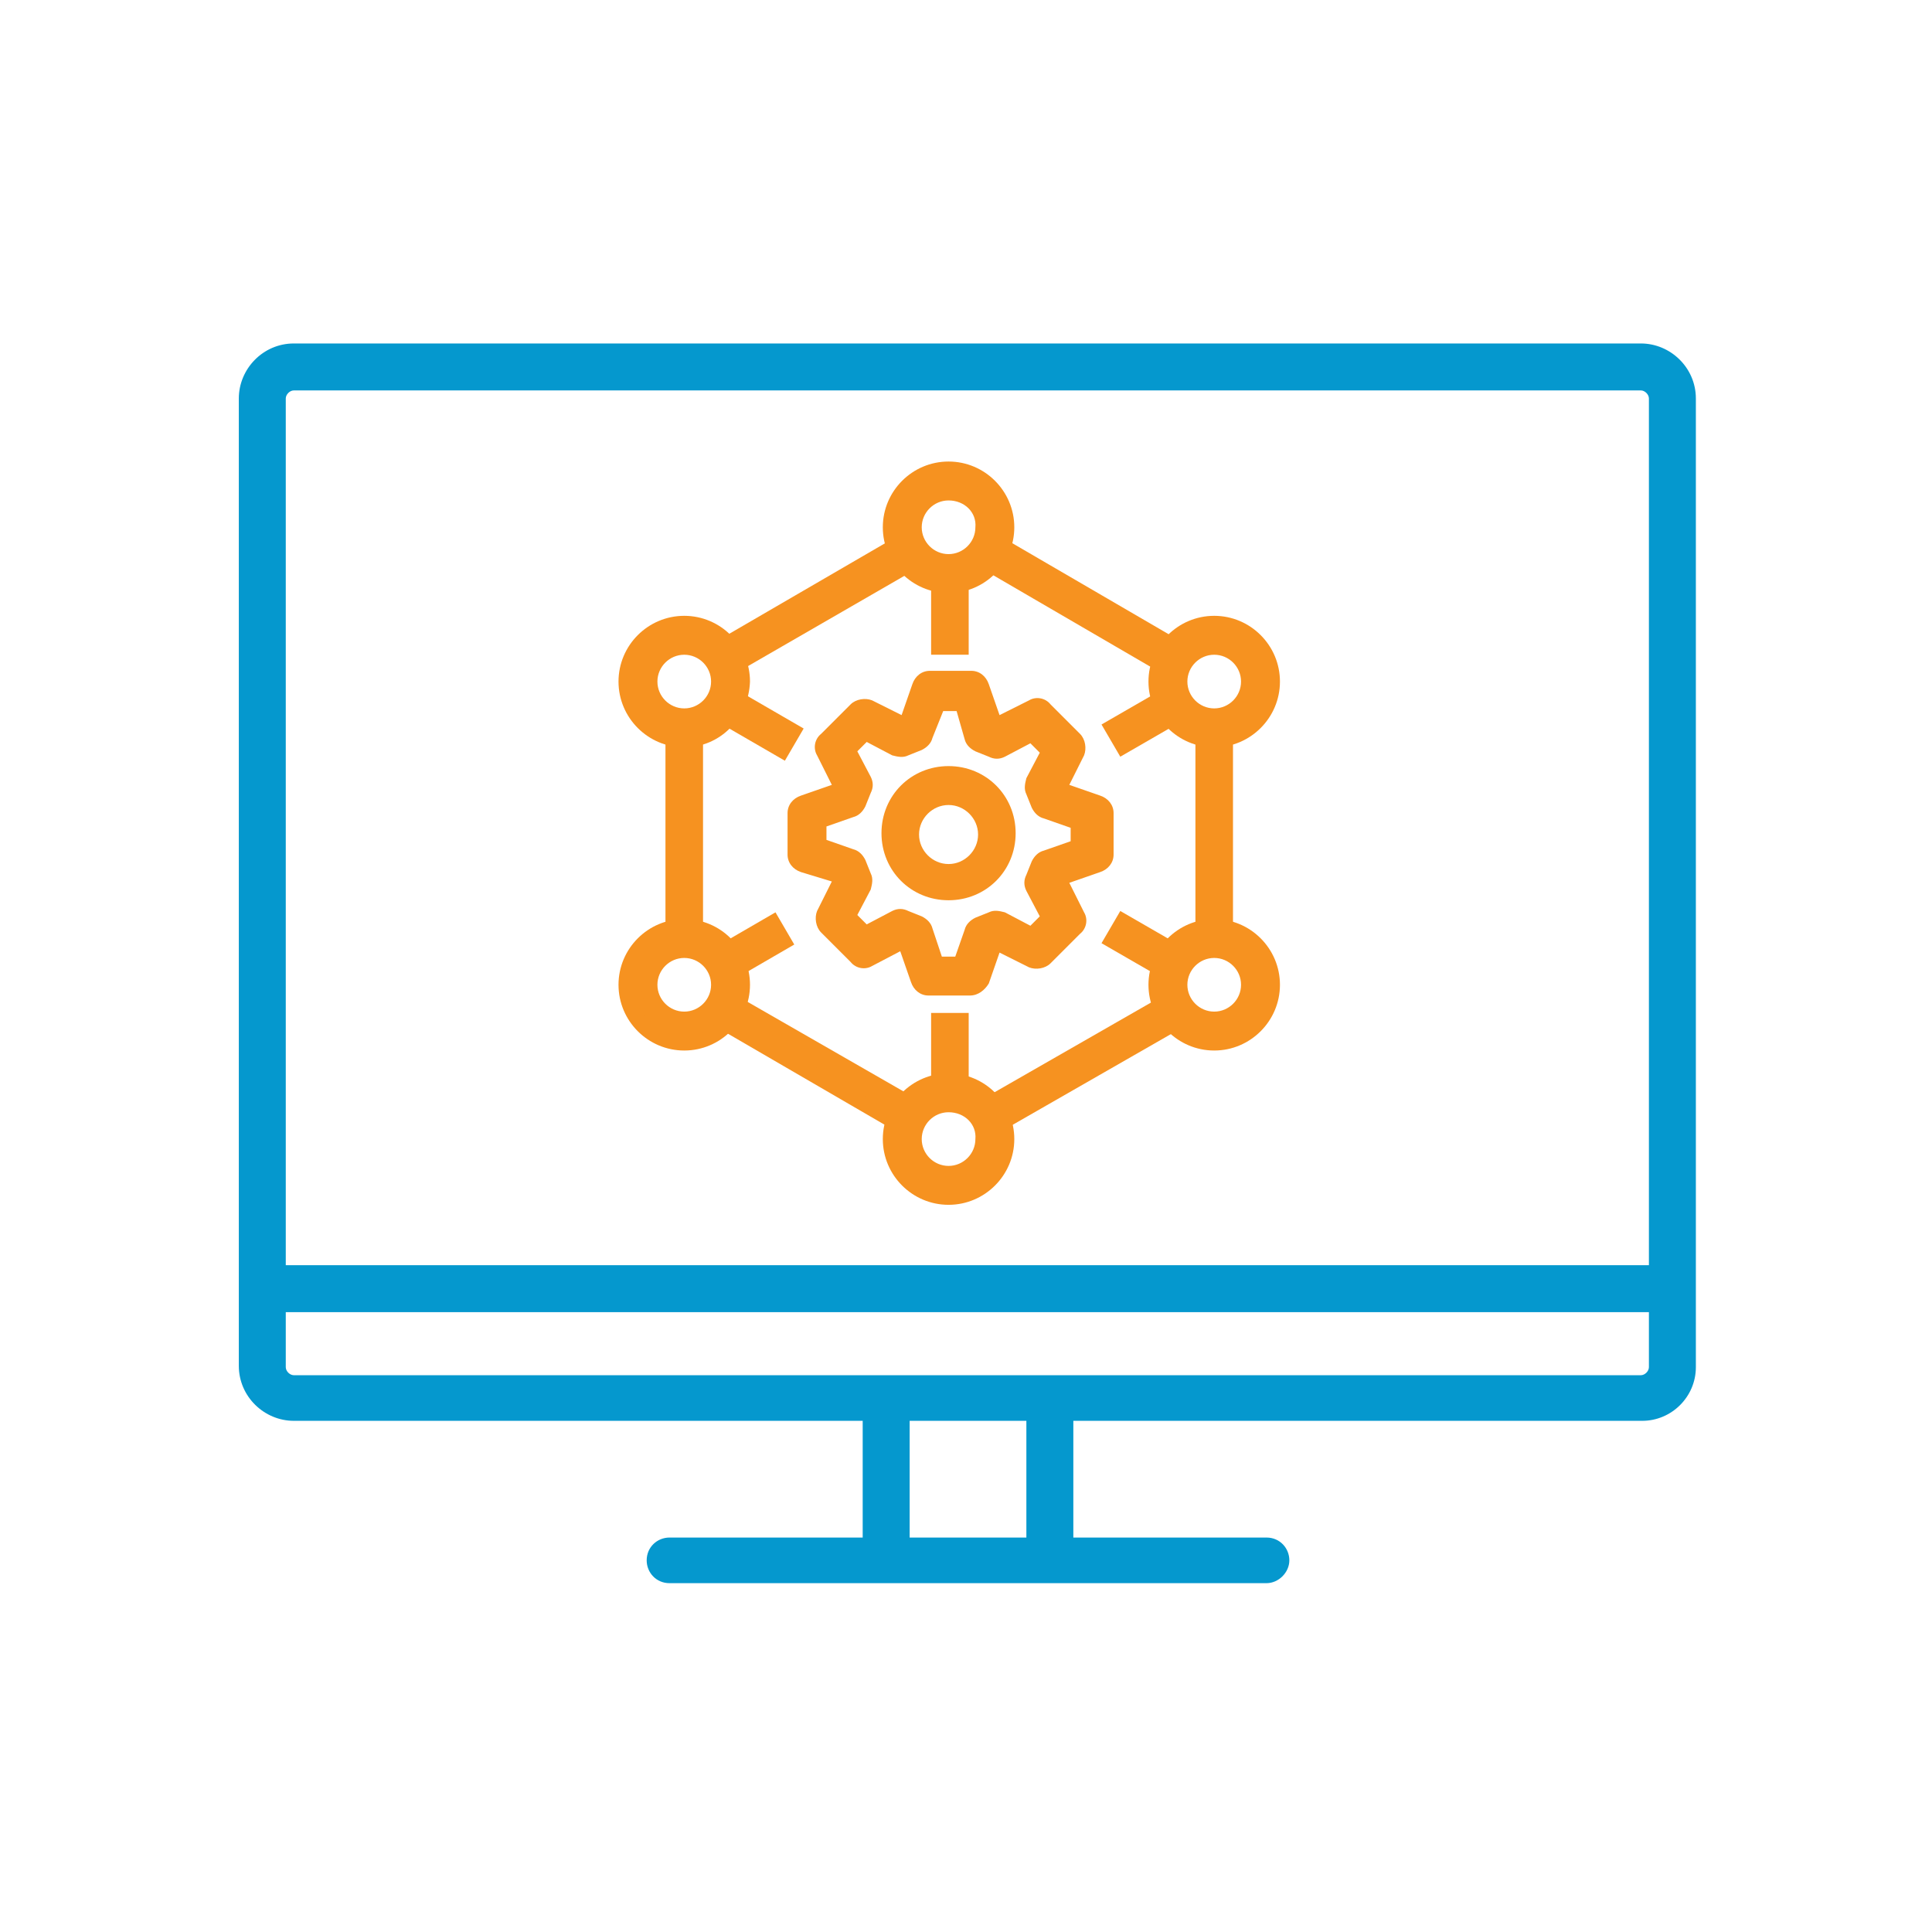 <?xml version="1.0" encoding="utf-8"?>
<!-- Generator: Adobe Illustrator 24.2.3, SVG Export Plug-In . SVG Version: 6.00 Build 0)  -->
<svg version="1.1" id="Layer_1" xmlns="http://www.w3.org/2000/svg" xmlns:xlink="http://www.w3.org/1999/xlink" x="0px" y="0px"
	 viewBox="0 0 144 144" style="enable-background:new 0 0 144 144;" xml:space="preserve">
<style type="text/css">
	.st0{fill:#0598CE;}
	.st1{fill:#F69220;}
</style>
<g>
	<path class="st0" d="M122.4,105.9H21.9c-2.2,0-4.1-1.8-4.1-4.1V29.7c0-2.2,1.8-4.1,4.1-4.1h100.4c2.2,0,4.1,1.8,4.1,4.1v72.2
		C126.4,104.1,124.6,105.9,122.4,105.9z M21.9,29.1c-0.3,0-0.6,0.3-0.6,0.6v72.2c0,0.3,0.3,0.6,0.6,0.6h100.4c0.3,0,0.6-0.3,0.6-0.6
		V29.7c0-0.3-0.3-0.6-0.6-0.6H21.9z"/>
</g>
<g>
	<rect x="19.6" y="94.3" class="st0" width="105.1" height="3.5"/>
</g>
<g>
	<path class="st0" d="M94.4,118H49.9c-1,0-1.7-0.8-1.7-1.7c0-1,0.8-1.7,1.7-1.7h44.5c1,0,1.7,0.8,1.7,1.7
		C96.1,117.2,95.3,118,94.4,118z"/>
</g>
<g>
	<rect x="64.3" y="104.1" class="st0" width="3.5" height="12.1"/>
</g>
<g>
	<rect x="76.5" y="104.1" class="st0" width="3.5" height="12.1"/>
</g>
<g>
	<g>
		<g>
			<g>
				
					<rect x="72.5" y="78.5" transform="matrix(0.866 -0.5 0.5 0.866 -28.86 50.955)" class="st1" width="16.1" height="1.7"/>
				<path class="st1" d="M73.8,84.8l-1.4-2.4l15-8.6l1.4,2.4L73.8,84.8z M74,82.8l0.3,0.4l13-7.5l-0.3-0.4L74,82.8z"/>
			</g>
		</g>
		<g>
			<g>
				<rect x="60" y="71.3" transform="matrix(0.5 -0.866 0.866 0.5 -38.209 92.322)" class="st1" width="1.7" height="16"/>
				<path class="st1" d="M67.6,84.8l-14.8-8.6l1.4-2.4L69,82.3L67.6,84.8z M54.3,75.8l12.8,7.4l0.3-0.4l-12.8-7.4L54.3,75.8z"/>
			</g>
		</g>
		<g>
			<g>
				<rect x="50.2" y="54.3" class="st1" width="1.7" height="15.8"/>
				<path class="st1" d="M52.4,70.6h-2.8V53.7h2.8V70.6z M50.7,69.5h0.5V54.8h-0.5V69.5z"/>
			</g>
		</g>
		<g>
			<g>
				
					<rect x="52.9" y="44.2" transform="matrix(0.866 -0.5 0.5 0.866 -14.378 36.494)" class="st1" width="16" height="1.7"/>
				<path class="st1" d="M54.1,50.6l-1.4-2.4l14.8-8.6L69,42L54.1,50.6z M54.3,48.5l0.3,0.4l12.8-7.4l-0.3-0.4L54.3,48.5z"/>
			</g>
		</g>
		<g>
			<g>
				
					<rect x="79.9" y="37.2" transform="matrix(0.5 -0.866 0.866 0.5 1.301 92.465)" class="st1" width="1.7" height="15.8"/>
				<path class="st1" d="M87.3,50.6l-14.6-8.5l1.4-2.4l14.6,8.5L87.3,50.6z M74.3,41.7L86.9,49l0.3-0.4l-12.6-7.3L74.3,41.7z"/>
			</g>
		</g>
		<g>
			<g>
				<rect x="89.7" y="54.3" class="st1" width="1.7" height="15.6"/>
				<path class="st1" d="M91.9,70.5h-2.8V53.7h2.8V70.5z M90.2,69.3h0.5V54.8h-0.5V69.3z"/>
			</g>
		</g>
		<g>
			<g>
				<path class="st1" d="M70.7,43.6c-2.4,0-4.3-1.9-4.3-4.3c0-2.4,1.9-4.3,4.3-4.3c2.4,0,4.3,1.9,4.3,4.3
					C75,41.7,73.1,43.6,70.7,43.6z M70.7,36.7c-1.4,0-2.6,1.2-2.6,2.6c0,1.4,1.2,2.6,2.6,2.6c1.4,0,2.6-1.2,2.6-2.6
					C73.4,37.9,72.2,36.7,70.7,36.7z"/>
				<path class="st1" d="M70.7,44.2c-2.7,0-4.9-2.2-4.9-4.9c0-2.7,2.2-4.9,4.9-4.9s4.9,2.2,4.9,4.9C75.6,42,73.4,44.2,70.7,44.2z
					 M70.7,35.6c-2,0-3.7,1.7-3.7,3.7c0,2,1.7,3.7,3.7,3.7s3.7-1.7,3.7-3.7C74.4,37.3,72.8,35.6,70.7,35.6z M70.7,42.5
					c-1.8,0-3.2-1.4-3.2-3.2c0-1.8,1.4-3.2,3.2-3.2c1.8,0,3.2,1.4,3.2,3.2C73.9,41.1,72.5,42.5,70.7,42.5z M70.7,37.3
					c-1.1,0-2,0.9-2,2c0,1.1,0.9,2,2,2s2-0.9,2-2C72.8,38.2,71.9,37.3,70.7,37.3z"/>
			</g>
		</g>
		<g>
			<g>
				<path class="st1" d="M90.5,55.1c-2.4,0-4.3-1.9-4.3-4.3c0-2.4,1.9-4.3,4.3-4.3s4.3,1.9,4.3,4.3C94.8,53.2,92.9,55.1,90.5,55.1z
					 M90.5,48.2c-1.4,0-2.6,1.2-2.6,2.6s1.2,2.6,2.6,2.6s2.6-1.2,2.6-2.6S91.9,48.2,90.5,48.2z"/>
				<path class="st1" d="M90.5,55.7c-2.7,0-4.9-2.2-4.9-4.9c0-2.7,2.2-4.9,4.9-4.9c2.7,0,4.9,2.2,4.9,4.9
					C95.4,53.5,93.2,55.7,90.5,55.7z M90.5,47.1c-2,0-3.7,1.7-3.7,3.7c0,2,1.7,3.7,3.7,3.7c2,0,3.7-1.7,3.7-3.7
					C94.2,48.8,92.5,47.1,90.5,47.1z M90.5,54c-1.8,0-3.2-1.4-3.2-3.2c0-1.8,1.4-3.2,3.2-3.2c1.8,0,3.2,1.4,3.2,3.2
					C93.7,52.6,92.3,54,90.5,54z M90.5,48.8c-1.1,0-2,0.9-2,2c0,1.1,0.9,2,2,2s2-0.9,2-2C92.5,49.7,91.6,48.8,90.5,48.8z"/>
			</g>
		</g>
		<g>
			<g>
				<path class="st1" d="M51,55.1c-2.4,0-4.3-1.9-4.3-4.3c0-2.4,1.9-4.3,4.3-4.3c2.4,0,4.3,1.9,4.3,4.3C55.3,53.2,53.3,55.1,51,55.1
					z M51,48.2c-1.4,0-2.6,1.2-2.6,2.6s1.2,2.6,2.6,2.6c1.4,0,2.6-1.2,2.6-2.6S52.4,48.2,51,48.2z"/>
				<path class="st1" d="M51,55.7c-2.7,0-4.9-2.2-4.9-4.9c0-2.7,2.2-4.9,4.9-4.9s4.9,2.2,4.9,4.9C55.8,53.5,53.7,55.7,51,55.7z
					 M51,47.1c-2,0-3.7,1.7-3.7,3.7c0,2,1.7,3.7,3.7,3.7s3.7-1.7,3.7-3.7C54.7,48.8,53,47.1,51,47.1z M51,54c-1.8,0-3.2-1.4-3.2-3.2
					c0-1.8,1.4-3.2,3.2-3.2s3.2,1.4,3.2,3.2C54.2,52.6,52.7,54,51,54z M51,48.8c-1.1,0-2,0.9-2,2c0,1.1,0.9,2,2,2c1.1,0,2-0.9,2-2
					C53,49.7,52.1,48.8,51,48.8z"/>
			</g>
		</g>
		<g>
			<g>
				<path class="st1" d="M90.5,77.8c-2.4,0-4.3-1.9-4.3-4.3c0-2.4,1.9-4.3,4.3-4.3s4.3,1.9,4.3,4.3C94.8,75.8,92.9,77.8,90.5,77.8z
					 M90.5,70.9c-1.4,0-2.6,1.2-2.6,2.6s1.2,2.6,2.6,2.6s2.6-1.2,2.6-2.6S91.9,70.9,90.5,70.9z"/>
				<path class="st1" d="M90.5,78.3c-2.7,0-4.9-2.2-4.9-4.9s2.2-4.9,4.9-4.9c2.7,0,4.9,2.2,4.9,4.9S93.2,78.3,90.5,78.3z M90.5,69.8
					c-2,0-3.7,1.7-3.7,3.7c0,2,1.7,3.7,3.7,3.7c2,0,3.7-1.7,3.7-3.7C94.2,71.4,92.5,69.8,90.5,69.8z M90.5,76.7
					c-1.8,0-3.2-1.4-3.2-3.2c0-1.8,1.4-3.2,3.2-3.2c1.8,0,3.2,1.4,3.2,3.2C93.7,75.2,92.3,76.7,90.5,76.7z M90.5,71.4
					c-1.1,0-2,0.9-2,2s0.9,2,2,2s2-0.9,2-2S91.6,71.4,90.5,71.4z"/>
			</g>
		</g>
		<g>
			<g>
				<path class="st1" d="M51,77.8c-2.4,0-4.3-1.9-4.3-4.3c0-2.4,1.9-4.3,4.3-4.3c2.4,0,4.3,1.9,4.3,4.3C55.3,75.8,53.3,77.8,51,77.8
					z M51,70.9c-1.4,0-2.6,1.2-2.6,2.6s1.2,2.6,2.6,2.6c1.4,0,2.6-1.2,2.6-2.6S52.4,70.9,51,70.9z"/>
				<path class="st1" d="M51,78.3c-2.7,0-4.9-2.2-4.9-4.9s2.2-4.9,4.9-4.9s4.9,2.2,4.9,4.9S53.7,78.3,51,78.3z M51,69.8
					c-2,0-3.7,1.7-3.7,3.7c0,2,1.7,3.7,3.7,3.7s3.7-1.7,3.7-3.7C54.7,71.4,53,69.8,51,69.8z M51,76.7c-1.8,0-3.2-1.4-3.2-3.2
					c0-1.8,1.4-3.2,3.2-3.2s3.2,1.4,3.2,3.2C54.2,75.2,52.7,76.7,51,76.7z M51,71.4c-1.1,0-2,0.9-2,2s0.9,2,2,2c1.1,0,2-0.9,2-2
					S52.1,71.4,51,71.4z"/>
			</g>
		</g>
		<g>
			<g>
				<path class="st1" d="M70.7,89.2c-2.4,0-4.3-1.9-4.3-4.3c0-2.4,1.9-4.3,4.3-4.3c2.4,0,4.3,1.9,4.3,4.3
					C75,87.3,73.1,89.2,70.7,89.2z M70.7,82.4c-1.4,0-2.6,1.2-2.6,2.6s1.2,2.6,2.6,2.6c1.4,0,2.6-1.2,2.6-2.6S72.2,82.4,70.7,82.4z"
					/>
				<path class="st1" d="M70.7,89.8c-2.7,0-4.9-2.2-4.9-4.9c0-2.7,2.2-4.9,4.9-4.9s4.9,2.2,4.9,4.9C75.6,87.6,73.4,89.8,70.7,89.8z
					 M70.7,81.3c-2,0-3.7,1.7-3.7,3.7c0,2,1.7,3.7,3.7,3.7s3.7-1.7,3.7-3.7C74.4,82.9,72.8,81.3,70.7,81.3z M70.7,88.2
					c-1.8,0-3.2-1.4-3.2-3.2c0-1.8,1.4-3.2,3.2-3.2c1.8,0,3.2,1.4,3.2,3.2C73.9,86.7,72.5,88.2,70.7,88.2z M70.7,82.9
					c-1.1,0-2,0.9-2,2c0,1.1,0.9,2,2,2s2-0.9,2-2C72.8,83.8,71.9,82.9,70.7,82.9z"/>
			</g>
		</g>
		<g>
			<g>
				<rect x="69.9" y="76.1" class="st1" width="1.7" height="5.4"/>
				<path class="st1" d="M72.2,82.1h-2.8v-6.6h2.8V82.1z M70.5,80.9H71v-4.3h-0.5V80.9z"/>
			</g>
		</g>
		<g>
			<g>
				<rect x="69.9" y="42.8" class="st1" width="1.7" height="5.4"/>
				<path class="st1" d="M72.2,48.8h-2.8v-6.6h2.8V48.8z M70.5,47.6H71v-4.3h-0.5V47.6z"/>
			</g>
		</g>
		<g>
			<g>
				
					<rect x="55.5" y="51.1" transform="matrix(0.5 -0.866 0.866 0.5 -18.46 75.681)" class="st1" width="1.7" height="5.4"/>
				<path class="st1" d="M58.5,56.7l-5.7-3.3l1.4-2.4l5.7,3.3L58.5,56.7z M54.3,53l3.7,2.1l0.3-0.4l-3.7-2.1L54.3,53z"/>
			</g>
		</g>
		<g>
			<g>
				
					<rect x="84.6" y="68.2" transform="matrix(0.5 -0.866 0.866 0.5 -18.451 109.277)" class="st1" width="1.7" height="4.9"/>
				<path class="st1" d="M87.3,73.3l-5.2-3l1.4-2.4l5.2,3L87.3,73.3z M83.7,69.9l3.2,1.9l0.3-0.4l-3.2-1.9L83.7,69.9z"/>
			</g>
		</g>
		<g>
			<g>
				
					<rect x="53.7" y="69.8" transform="matrix(0.866 -0.5 0.5 0.866 -27.852 37.494)" class="st1" width="4.6" height="1.7"/>
				<path class="st1" d="M54.2,73.3l-1.4-2.4l5-2.9l1.4,2.4L54.2,73.3z M54.3,71.3l0.3,0.4l3-1.7l-0.3-0.4L54.3,71.3z"/>
			</g>
		</g>
		<g>
			<g>
				
					<rect x="83" y="52.9" transform="matrix(0.866 -0.5 0.5 0.866 -15.406 49.935)" class="st1" width="4.9" height="1.7"/>
				<path class="st1" d="M83.5,56.4L82.1,54l5.2-3l1.4,2.4L83.5,56.4z M83.7,54.4l0.3,0.4l3.2-1.9l-0.3-0.4L83.7,54.4z"/>
			</g>
		</g>
	</g>
	<g>
		<g>
			<g>
				<g>
					<g>
						<path class="st1" d="M72.3,73.6h-3.1c-0.4,0-0.7-0.2-0.8-0.6l-0.9-2.7l-0.3-0.1l-2.5,1.2c-0.3,0.2-0.7,0.1-1-0.2l-2.2-2.2
							c-0.3-0.3-0.3-0.6-0.2-1l1.2-2.5l-0.1-0.3l-2.7-0.9c-0.3-0.1-0.6-0.4-0.6-0.8v-3.1c0-0.4,0.2-0.7,0.6-0.8l2.7-0.9l0.1-0.3
							l-1.2-2.5c-0.2-0.3-0.1-0.7,0.2-1l2.2-2.2c0.3-0.3,0.6-0.3,1-0.2l2.5,1.2l0.3-0.1l0.9-2.7c0.1-0.3,0.4-0.6,0.8-0.6h3.1
							c0.4,0,0.7,0.2,0.8,0.6l0.9,2.7l0.3,0.1l2.5-1.2c0.3-0.2,0.7-0.1,1,0.2l2.2,2.2c0.3,0.3,0.3,0.6,0.2,1l-1.2,2.5l0.1,0.3
							l2.7,0.9c0.3,0.1,0.6,0.4,0.6,0.8v3.1c0,0.4-0.2,0.7-0.6,0.8L79,65.4l-0.1,0.3l1.2,2.5c0.2,0.3,0.1,0.7-0.2,1l-2.2,2.2
							c-0.3,0.3-0.6,0.3-1,0.2l-2.5-1.2L74,70.4L73.1,73C72.9,73.4,72.6,73.6,72.3,73.6z M69.8,71.9h1.9l0.8-2.4
							c0.1-0.2,0.2-0.4,0.5-0.5l1-0.4c0.2-0.1,0.5-0.1,0.7,0l2.3,1.1l1.3-1.3l-1.2-2.3c-0.1-0.2-0.1-0.5,0-0.7l0.4-1
							c0.1-0.2,0.3-0.4,0.5-0.5l2.4-0.8v-1.9l-2.4-0.8c-0.2-0.1-0.4-0.2-0.5-0.5l-0.4-1c-0.1-0.2-0.1-0.5,0-0.7l1.2-2.3L77,54.6
							l-2.3,1.1c-0.2,0.1-0.5,0.1-0.7,0l-1-0.4c-0.2-0.1-0.4-0.3-0.5-0.5l-0.8-2.4h-1.9L69,54.8c-0.1,0.2-0.2,0.4-0.5,0.5l-1,0.4
							c-0.2,0.1-0.5,0.1-0.7,0l-2.3-1.1l-1.3,1.3l1.2,2.3c0.1,0.2,0.1,0.5,0,0.7l-0.4,1c-0.1,0.2-0.3,0.4-0.5,0.5L61,61.2v1.9
							l2.4,0.8c0.2,0.1,0.4,0.2,0.5,0.5l0.4,1c0.1,0.2,0.1,0.5,0,0.7l-1.2,2.3l1.3,1.3l2.3-1.1c0.2-0.1,0.5-0.1,0.7,0l1,0.4
							c0.2,0.1,0.4,0.3,0.5,0.5L69.8,71.9z"/>
						<path class="st1" d="M72.3,74.2h-3.1c-0.6,0-1.1-0.4-1.3-1l-0.8-2.3L65,72c-0.5,0.3-1.2,0.2-1.6-0.3l-2.2-2.2
							c-0.4-0.4-0.5-1.1-0.3-1.6l1.1-2.2L59.7,65c-0.6-0.2-1-0.7-1-1.3v-3.1c0-0.6,0.4-1.1,1-1.3l2.3-0.8l-1.1-2.2
							c-0.3-0.5-0.2-1.2,0.3-1.6l2.2-2.2c0.4-0.4,1.1-0.5,1.6-0.3l2.2,1.1l0.8-2.3c0.2-0.6,0.7-1,1.3-1h3.1c0.6,0,1.1,0.4,1.3,1
							l0.8,2.3l2.2-1.1c0.5-0.3,1.2-0.2,1.6,0.3l2.2,2.2c0.4,0.4,0.5,1.1,0.3,1.6l-1.1,2.2l2.3,0.8c0.6,0.2,1,0.7,1,1.3v3.1
							c0,0.6-0.4,1.1-1,1.3l-2.3,0.8l1.1,2.2c0.3,0.5,0.2,1.2-0.3,1.6l-2.2,2.2c-0.4,0.4-1.1,0.5-1.6,0.3l-2.2-1.1l-0.8,2.3
							C73.4,73.8,72.9,74.2,72.3,74.2z M67.2,69.6l0.8,0.3l1,2.9c0,0.1,0.1,0.2,0.2,0.2h3.1c0.1,0,0.2-0.1,0.2-0.2l1-2.9l0.8-0.3
							l2.7,1.4c0.1,0,0.2,0,0.3,0l2.2-2.2c0.1-0.1,0.1-0.2,0-0.3l-1.4-2.7l0.3-0.8l2.9-1c0.1,0,0.2-0.1,0.2-0.2v-3.1
							c0-0.1-0.1-0.2-0.2-0.2l-2.9-1l-0.3-0.8l1.4-2.7c0-0.1,0-0.2,0-0.3l-2.2-2.2c-0.1-0.1-0.2-0.1-0.3,0l-2.7,1.4l-0.8-0.3l-1-2.9
							c0-0.1-0.1-0.2-0.2-0.2h-3.1c-0.1,0-0.2,0.1-0.2,0.2l-1,2.9l-0.8,0.3l-2.7-1.4c-0.1,0-0.2,0-0.3,0L62,55.6
							c-0.1,0.1-0.1,0.2,0,0.3l1.4,2.7L63,59.4l-2.9,1c-0.1,0-0.2,0.1-0.2,0.2v3.1c0,0.1,0.1,0.2,0.2,0.2l2.9,1l0.3,0.8l-1.4,2.7
							c0,0.1,0,0.2,0,0.3l2.2,2.2c0.1,0.1,0.2,0.1,0.3,0L67.2,69.6z M72.1,72.5h-2.7l-1-2.8c0-0.1-0.1-0.1-0.1-0.2l-1-0.4
							c-0.1,0-0.1,0-0.2,0l-2.7,1.3l-1.9-1.9l1.3-2.7c0-0.1,0-0.1,0-0.2l-0.4-1c0-0.1-0.1-0.1-0.2-0.1l-2.8-1v-2.7l2.8-1
							c0.1,0,0.1-0.1,0.2-0.1l0.4-1c0-0.1,0-0.1,0-0.2l-1.3-2.7l1.9-1.9l2.7,1.3c0.1,0,0.1,0,0.2,0l1-0.4c0.1,0,0.1-0.1,0.1-0.2
							l1-2.8h2.7l1,2.8c0,0.1,0.1,0.1,0.1,0.2l1,0.4c0.1,0,0.1,0,0.2,0l2.7-1.3l1.9,1.9l-1.3,2.7c0,0.1,0,0.1,0,0.2l0.4,1
							c0,0.1,0.1,0.1,0.2,0.1l2.8,1v2.7l-2.8,1c-0.1,0-0.1,0.1-0.2,0.1l-0.4,1c0,0.1,0,0.1,0,0.2l1.3,2.7l-1.9,1.9l-2.7-1.3
							c-0.1,0-0.1,0-0.2,0l-1,0.4c-0.1,0-0.1,0.1-0.1,0.2L72.1,72.5z M70.2,71.3h1l0.7-2c0.1-0.4,0.4-0.7,0.8-0.9l1-0.4
							c0.4-0.2,0.8-0.1,1.2,0l1.9,1l0.7-0.7l-1-1.9c-0.2-0.4-0.2-0.8,0-1.2l0.4-1c0.2-0.4,0.5-0.7,0.9-0.8l2-0.7v-1l-2-0.7
							c-0.4-0.1-0.7-0.4-0.9-0.8l-0.4-1c-0.2-0.4-0.1-0.8,0-1.2l1-1.9l-0.7-0.7l-1.9,1c-0.4,0.2-0.8,0.2-1.2,0l-1-0.4
							c-0.4-0.2-0.7-0.5-0.8-0.9L71.3,53h-1L69.5,55c-0.1,0.4-0.4,0.7-0.8,0.9l-1,0.4c-0.4,0.2-0.8,0.1-1.2,0l-1.9-1L63.9,56l1,1.9
							c0.2,0.4,0.2,0.8,0,1.2l-0.4,1c-0.2,0.4-0.5,0.7-0.9,0.8l-2,0.7v1l2,0.7c0.4,0.1,0.7,0.4,0.9,0.8l0.4,1c0.2,0.4,0.1,0.8,0,1.2
							l-1,1.9l0.7,0.7l1.9-1c0.4-0.2,0.8-0.2,1.2,0l1,0.4c0.4,0.2,0.7,0.5,0.8,0.9L70.2,71.3z"/>
					</g>
				</g>
			</g>
			<g>
				<g>
					<path class="st1" d="M70.7,66.6c-2.4,0-4.4-2-4.4-4.4c0-2.4,2-4.4,4.4-4.4c2.4,0,4.4,2,4.4,4.4C75.2,64.6,73.2,66.6,70.7,66.6z
						 M70.7,59.4c-1.5,0-2.7,1.2-2.7,2.7c0,1.5,1.2,2.7,2.7,2.7c1.5,0,2.7-1.2,2.7-2.7C73.5,60.6,72.3,59.4,70.7,59.4z"/>
					<path class="st1" d="M70.7,67.1c-2.8,0-5-2.2-5-5c0-2.8,2.2-5,5-5c2.8,0,5,2.2,5,5C75.7,64.9,73.5,67.1,70.7,67.1z M70.7,58.3
						c-2.1,0-3.8,1.7-3.8,3.8c0,2.1,1.7,3.8,3.8,3.8s3.8-1.7,3.8-3.8C74.6,60,72.9,58.3,70.7,58.3z M70.7,65.5
						c-1.8,0-3.3-1.5-3.3-3.3s1.5-3.3,3.3-3.3c1.8,0,3.3,1.5,3.3,3.3S72.6,65.5,70.7,65.5z M70.7,60c-1.2,0-2.2,1-2.2,2.2
						s1,2.2,2.2,2.2c1.2,0,2.2-1,2.2-2.2S71.9,60,70.7,60z"/>
				</g>
			</g>
		</g>
	</g>
</g>
</svg>
